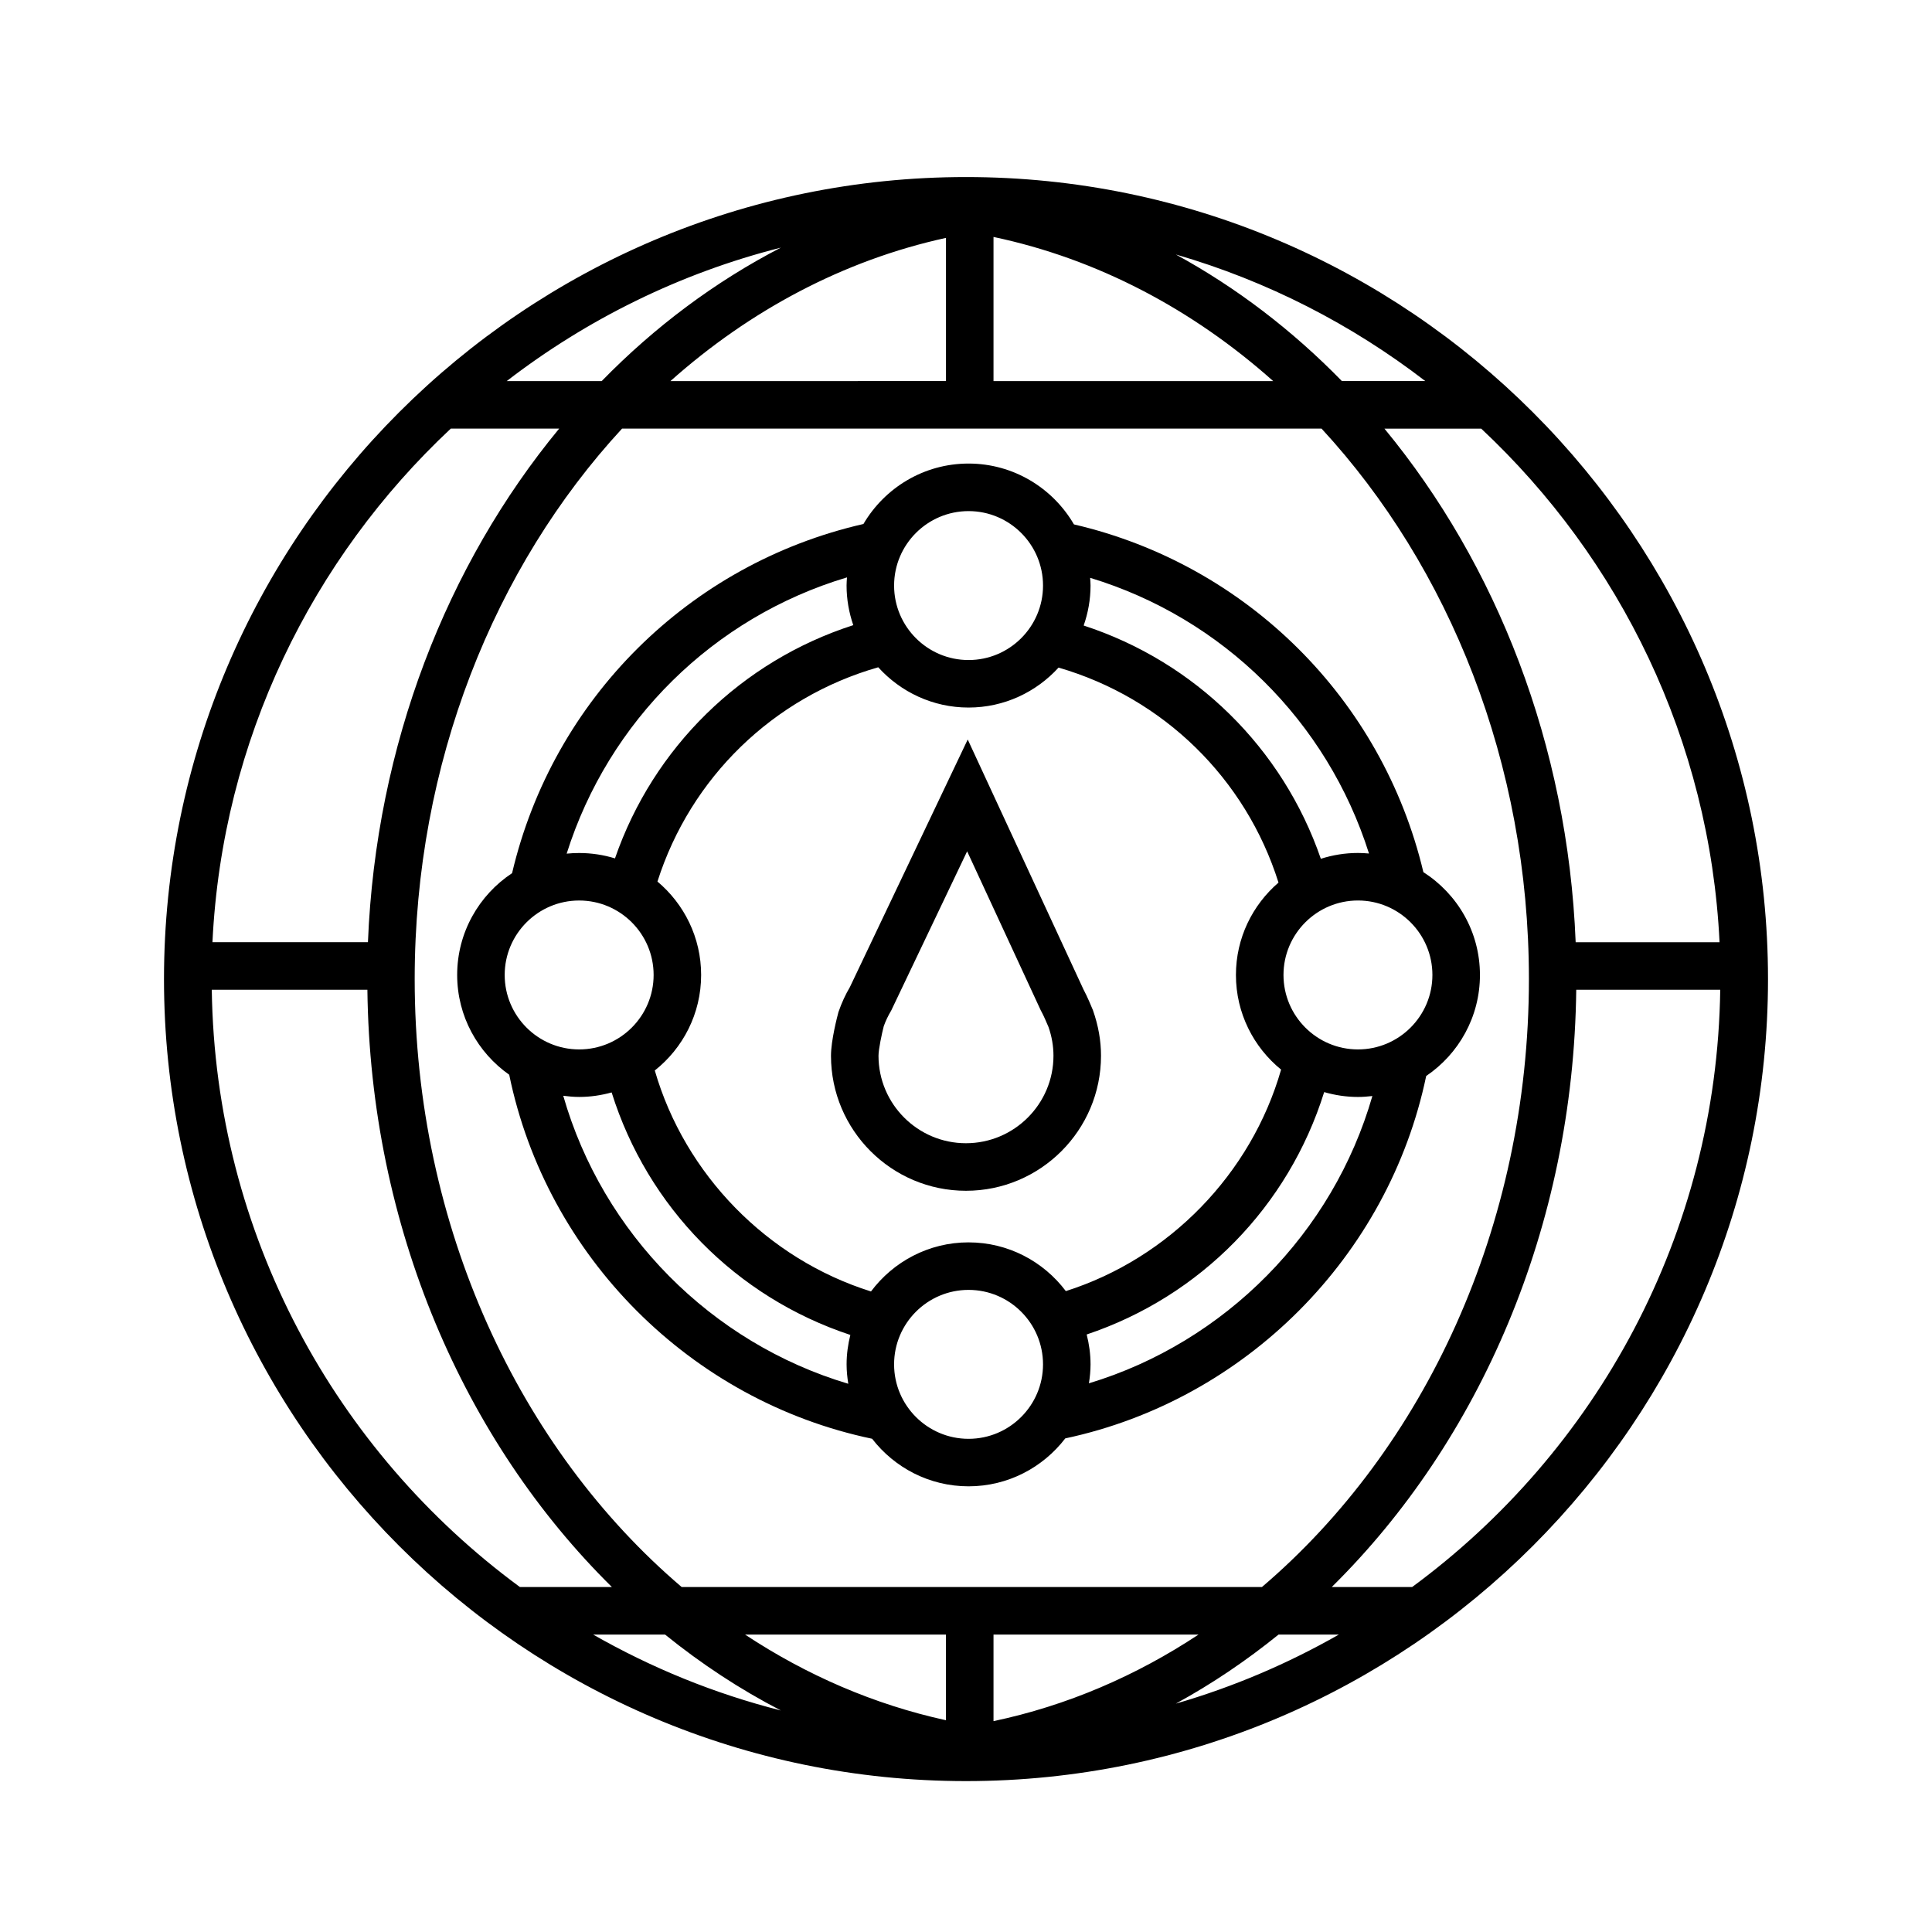 <?xml version="1.0" encoding="UTF-8"?>
<!-- Uploaded to: SVG Repo, www.svgrepo.com, Generator: SVG Repo Mixer Tools -->
<svg fill="#000000" width="800px" height="800px" version="1.1" viewBox="144 144 512 512" xmlns="http://www.w3.org/2000/svg">
 <g>
  <path d="m400 190.92c-117.2 0-212.54 95.344-212.54 212.55 0 117.2 95.348 212.54 212.54 212.54s212.54-95.348 212.54-212.54c-0.004-117.2-95.348-212.55-212.54-212.55zm199.7 202.78h-38.133c-2.098-52.32-20.953-100.09-50.68-136.11h25.648c36.758 34.43 60.57 82.523 63.164 136.11zm-121.28 170.88h-153.77c-42.965-36.598-70.754-95.496-70.754-161.12 0-57.172 21.113-109.21 54.961-145.88h185.36c33.848 36.664 54.961 88.707 54.961 145.88 0 65.621-27.785 124.52-70.754 161.12zm-136.97 12.598h53.242v22.703c-19.047-4.168-36.973-11.949-53.242-22.703zm9.492 20.117c-17.633-4.465-34.32-11.305-49.746-20.117h19.055c9.598 7.766 19.859 14.52 30.691 20.117zm56.348 2.824v-22.945h54.336c-16.582 10.965-34.871 18.84-54.336 22.945zm75.539-22.941h15.977c-13.504 7.707-27.98 13.887-43.207 18.305 9.566-5.223 18.656-11.367 27.23-18.305zm-27.227-365.74c24.25 7.031 46.598 18.52 66.113 33.547h-22.098c-13.117-13.445-27.926-24.77-44.016-33.547zm25.805 33.551h-74.117v-38.195c27.57 5.816 52.812 19.207 74.117 38.195zm-177.95 0h-25.172c21.266-16.375 45.883-28.586 72.656-35.367-17.422 9.008-33.43 20.969-47.484 35.367zm91.238-37.949v37.945l-73.02 0.004c21.023-18.73 45.875-32.02 73.02-37.949zm-131.23 50.543h28.723c-29.719 36.023-48.582 83.793-50.68 136.11h-41.207c2.59-53.59 26.402-101.68 63.164-136.11zm-63.34 148.71h41.238c0.734 62.859 25.648 119.68 64.801 158.29h-24.379c-48.805-35.906-80.746-93.398-81.66-158.29zm318.1 158.29h-21.305c39.152-38.602 64.07-95.426 64.801-158.29h38.16c-0.918 64.887-32.859 122.38-81.656 158.29z"/>
  <path d="m536.2 402.37c0-11.441-5.992-21.492-14.988-27.242-10.887-45.82-46.758-81.5-92.605-92.156-5.602-9.621-16.016-16.125-27.93-16.125-11.871 0-22.242 6.453-27.859 16.016-46.18 10.551-82.277 46.422-93.113 92.535-8.758 5.789-14.551 15.715-14.551 26.969 0 10.934 5.465 20.598 13.793 26.449 9.898 48.148 48.031 86.41 96.172 96.469 5.918 7.652 15.16 12.605 25.559 12.605 10.438 0 19.715-4.996 25.629-12.699 47.758-10.172 85.68-48.254 95.648-96.043 8.59-5.809 14.246-15.645 14.246-26.777zm-29.402-32.18c-0.961-0.086-1.941-0.145-2.922-0.145-3.438 0-6.734 0.551-9.84 1.543-10.105-29.352-33.352-52.203-62.852-61.816 1.16-3.324 1.82-6.883 1.82-10.594 0-0.691-0.059-1.367-0.105-2.047 35.176 10.668 62.828 38.027 73.898 73.059zm-106.12 103.05c-10.578 0-19.961 5.133-25.859 13.012-27.438-8.605-49.297-30.945-57.293-58.562 7.473-5.93 12.281-15.062 12.281-25.316 0-9.93-4.508-18.816-11.578-24.754 8.781-27.57 30.691-48.836 58.512-56.785 5.918 6.535 14.438 10.672 23.93 10.672 9.453 0 17.941-4.102 23.855-10.586 27.773 8.051 49.609 29.387 58.289 56.973-6.891 5.934-11.281 14.695-11.281 24.484 0 10.113 4.676 19.145 11.969 25.078-7.906 27.609-29.68 50.008-57.047 58.699-5.898-7.828-15.242-12.914-25.777-12.914zm0-193.79c10.883 0 19.734 8.852 19.734 19.734 0 10.883-8.852 19.734-19.734 19.734-10.883 0-19.734-8.852-19.734-19.734 0-10.879 8.852-19.734 19.734-19.734zm-32.219 17.566c-0.051 0.719-0.109 1.438-0.109 2.172 0 3.672 0.645 7.188 1.777 10.484-29.613 9.531-52.98 32.379-63.152 61.812-3.004-0.926-6.191-1.426-9.496-1.426-1.117 0-2.223 0.055-3.309 0.168 11.105-35.184 38.91-62.633 74.289-73.211zm-70.977 85.629c10.883 0 19.734 8.852 19.734 19.73 0 10.883-8.852 19.734-19.734 19.734-10.883 0-19.734-8.852-19.734-19.734 0-10.875 8.852-19.73 19.734-19.73zm-4.215 51.746c1.379 0.18 2.785 0.312 4.219 0.312 2.984 0 5.859-0.438 8.605-1.195 9.527 30.41 32.969 54.25 63.258 64.266-0.625 2.5-0.992 5.109-0.992 7.801 0 1.758 0.18 3.465 0.449 5.144-36.363-10.832-65.098-39.836-75.539-76.328zm107.41 90.914c-10.883 0-19.734-8.852-19.734-19.734 0-10.883 8.852-19.734 19.734-19.734 10.883 0 19.734 8.852 19.734 19.734 0 10.883-8.852 19.734-19.734 19.734zm31.895-14.711c0.262-1.637 0.434-3.309 0.434-5.023 0-2.734-0.379-5.379-1.023-7.918 30.152-10.098 53.469-33.91 62.938-64.234 2.84 0.82 5.844 1.289 8.953 1.289 1.293 0 2.562-0.102 3.82-0.246-10.426 36.281-39.012 65.215-75.121 76.133zm71.301-88.484c-10.883 0-19.734-8.852-19.734-19.734 0-10.883 8.852-19.734 19.734-19.734 10.879 0 19.73 8.852 19.73 19.734 0 10.883-8.852 19.734-19.73 19.734z"/>
  <path d="m431.13 406.21-30.672-66.234-31.234 65.625c-1.16 1.969-2.137 4.051-3.027 6.609-0.328 1.223-1.977 7.543-1.977 11.578 0 19.73 16.051 35.781 35.777 35.781 19.73 0 35.781-16.051 35.781-35.781 0-3.969-0.684-7.934-2.137-12.07-0.258-0.625-1.508-3.676-2.512-5.508zm-31.137 40.758c-12.781 0-23.18-10.398-23.18-23.184 0-1.762 0.902-5.918 1.391-7.828 0.504-1.41 1.164-2.805 1.969-4.137l20.129-42.211 19.496 42.113 0.258 0.488c0.398 0.695 1.305 2.746 1.805 3.949 0.875 2.508 1.32 5.074 1.32 7.629 0 12.781-10.406 23.18-23.188 23.18z"/>
 </g>
</svg>